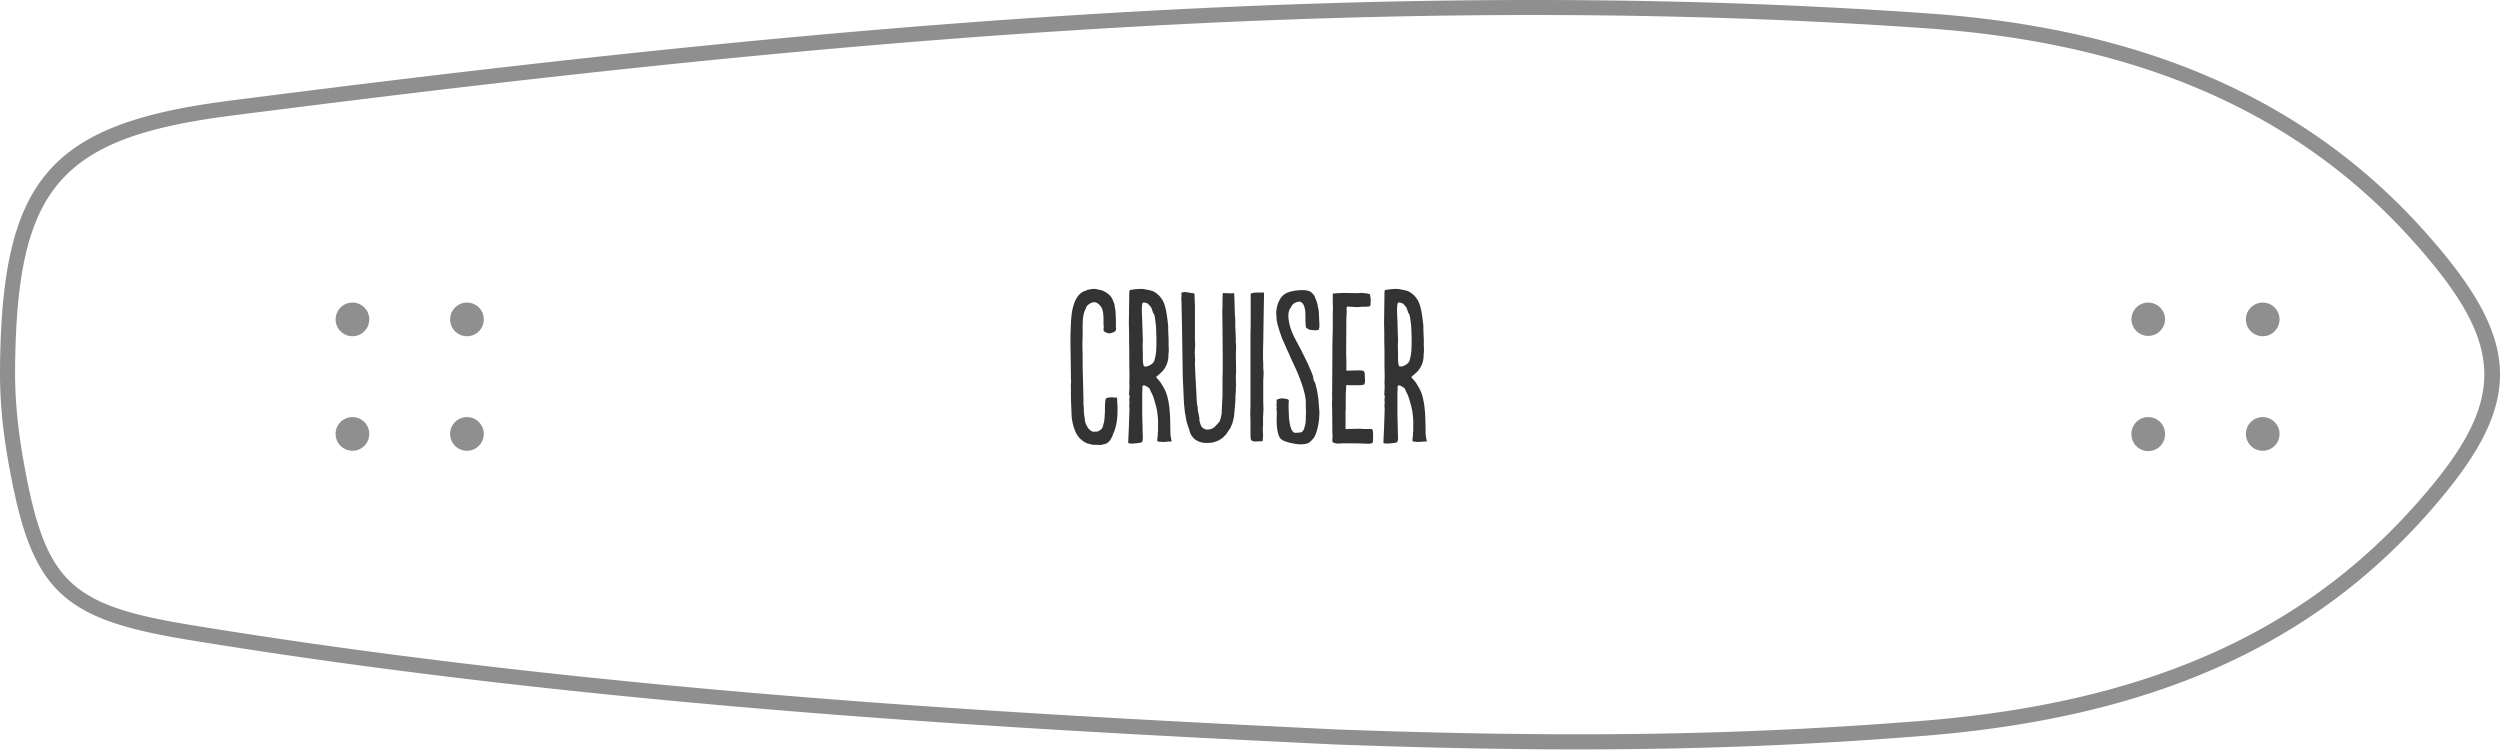 <svg xmlns="http://www.w3.org/2000/svg" width="370" height="111" fill="none" xmlns:v="https://vecta.io/nano"><g clip-path="url(#A)" fill-rule="evenodd"><g fill="#8f8f8f"><path d="M357.192 75.052c-17.061 19-40.2 29.05-72.83 31.64-27.21 2.16-52.341 2.52-86.721 1.26-42.649-2.08-107.099-5.22-169.499-15.47-18.04-2.96-21.511-6.4-24.71-24.52-.821-4.64-1.22-9.05-1.2-13.1.189-27.06 6.46-34.47 31.95-37.74 61.739-7.92 126.92-14.9 192.68-14.9 19.489 0 39.04.61 58.55 1.99 31.32 2.22 54.79 12.53 71.769 31.52 13.99 15.65 14 23.74.011 39.32zm1.659-40.8c-17.38-19.44-41.349-29.99-73.269-32.25-85.54-6.06-171.52 2.62-251.67 12.91C7.171 18.342.202 26.562 0 54.852c-.028 4.19.381 8.73 1.232 13.5 3.37 19.03 7.58 23.22 26.549 26.33 62.52 10.27 127.051 13.42 169.761 15.5 13.12.48 24.889.73 35.94.73 18.01 0 34.13-.65 51.05-1.99 33.239-2.64 56.849-12.93 74.309-32.37 14.88-16.58 14.88-25.67.01-42.3zm-23.97 10.53a2.49 2.49 0 1 0 0 4.98 2.49 2.49 0 1 0 0-4.98zm0 16.95a2.48 2.48 0 0 0-1.763.728 2.46 2.46 0 0 0-.539.809 2.48 2.48 0 0 0-.188.954c0 .493.146.974.42 1.383a2.49 2.49 0 0 0 2.556 1.059c.483-.096.926-.333 1.275-.681a2.49 2.49 0 0 0 .681-1.275c.096-.483.047-.984-.142-1.439s-.507-.844-.917-1.117a2.49 2.49 0 0 0-1.383-.42zm-16.939-16.95a2.48 2.48 0 0 0-1.763.728 2.46 2.46 0 0 0-.539.809 2.48 2.48 0 0 0-.188.954 2.49 2.49 0 0 0 4.979 0 2.5 2.5 0 0 0-2.489-2.49zm0 16.95a2.48 2.48 0 0 0-1.763.726c-.231.231-.415.506-.54.809a2.48 2.48 0 0 0-.187.954c-.007.331.053.66.175.968a2.49 2.49 0 0 0 .536.825 2.5 2.5 0 0 0 .814.553c.305.129.633.194.964.194a2.49 2.49 0 0 0 .965-.194c.305-.128.582-.316.814-.553a2.49 2.49 0 0 0 .536-.825c.122-.308.182-.637.175-.968-.002-.66-.264-1.292-.731-1.759a2.49 2.49 0 0 0-1.758-.731zM69.111 44.782a2.49 2.49 0 0 0-1.76 4.251 2.49 2.49 0 0 0 4.251-1.76 2.48 2.48 0 0 0-.728-1.763 2.48 2.48 0 0 0-1.763-.728zm0 16.95a2.48 2.48 0 0 0-1.763.728 2.48 2.48 0 0 0-.728 1.763 2.49 2.49 0 0 0 4.98 0 2.48 2.48 0 0 0-.728-1.763 2.48 2.48 0 0 0-1.763-.728zm-16.949-16.95a2.49 2.49 0 0 0-1.76 4.251 2.49 2.49 0 0 0 4.251-1.76 2.48 2.48 0 0 0-.728-1.763 2.48 2.48 0 0 0-1.763-.728zm0 16.95a2.48 2.48 0 0 0-1.763.728 2.48 2.48 0 0 0-.728 1.763 2.49 2.49 0 1 0 4.98 0 2.48 2.48 0 0 0-.728-1.763 2.48 2.48 0 0 0-1.763-.728z"/></g><path d="M164.642 44.29c.03.09.09.21.15.358l.15.361c0 .09.03.27.06.48l.09.51.06 1.23v1.23c0 .03 0 .06.03.09v.12a.58.58 0 0 1-.09.3c-.09.12-.3.21-.57.3-.086.035-.177.055-.27.06-.12 0-.21 0-.27-.03a.88.88 0 0 1-.33-.12.63.63 0 0 1-.3-.18v-.12c-.03-.03-.03-.09-.03-.12 0-.09 0-.15.03-.21v-.27c-.03-.15-.03-.24-.03-.33v-.661c0-.42-.03-.81-.09-1.14a1.81 1.81 0 0 0-.48-.99c-.24-.27-.51-.42-.78-.42-.24 0-.48.06-.69.21-.33.21-.51.42-.57.66-.21.45-.33.84-.39 1.2-.06.39-.09.93-.09 1.65v1.17l-.03 1.2v.84l.03.66v1.95l.09 3.54.03 1.228v.54c0 .241 0 .42.03.511.03.15.03.39.03.66v.24l.18 1.35c.03.21.15.48.33.81.15.3.39.51.66.66.03.03.09.06.18.06.09.03.18.03.33 0h.21c.18 0 .39-.12.66-.33.03-.03.12-.12.21-.27.03-.09.09-.24.12-.45.09-.3.15-.54.15-.72a4.96 4.96 0 0 0 .06-.87c.03-.09.03-.24.03-.45v-.39c0-.63.03-1.08.12-1.35.03-.09.18-.18.45-.21.03 0 .09 0 .18-.03h.42c.09.03.18.03.21.03.27 0 .39 0 .42.06l.03.9c.03.09.03.21.03.36v.63c0 1.05-.12 1.89-.33 2.58l-.09.3c-.03.09-.06.21-.12.3a2.07 2.07 0 0 0-.12.3 4.27 4.27 0 0 1-.33.72c-.15.24-.3.42-.45.51-.15.15-.36.21-.6.24-.15.09-.39.12-.72.12-.21-.03-.51-.03-.9-.03l-.84-.21c-.72-.3-1.38-.9-1.74-1.77a7.32 7.32 0 0 1-.57-2.85l-.06-1.38-.03-1.17v-.3c0-.15.03-.45 0-.84-.03-.27.03-.57.03-.93-.03-.27-.03-.63-.03-1.14l-.03-2.04-.03-2.13V49.42c.03-.24.03-.42.03-.54 0-.99.12-2.58.3-3.24.03-.15.12-.45.27-.9.06-.15.18-.42.39-.75.12-.21.3-.39.51-.57.21-.21.54-.33.81-.42.09-.06.24-.12.45-.15s.36-.06.39-.09h.3c.27 0 .48.03.63.09.39.06.69.15.96.3a3.28 3.28 0 0 1 .78.57 2.11 2.11 0 0 1 .39.57zm4.859 9.958c.3 0 .6-.12.93-.359a1.12 1.12 0 0 0 .39-.45c.06-.15.15-.51.24-1.08s.09-1.41.09-2.46l-.03-.63c0-.96-.09-1.5-.18-2.13-.03-.36-.12-.66-.3-.87-.15-.51-.27-.78-.3-.81-.03-.06-.12-.15-.24-.27-.09-.12-.18-.21-.21-.24-.21-.12-.45-.18-.66-.18-.06 0-.12.06-.15.15-.06.18-.09.57-.09 1.08l.06 1.56.06 1.92.03.99-.03.63.03 1.32v.871c.03.51.09.81.18.93h.09c.03.03.06.03.09.03m2.01-10.53a3.03 3.03 0 0 1 .39.48c.45.57.72 1.65.9 3.27.03.15.03.36.09.69v.72l.03.69.03.63v.93l.03.63c0 .18-.03.33-.06.96-.018.878-.372 1.716-.99 2.34l-.84.75.6.69c.42.628.66 1.08.78 1.35.12.238.3.75.45 1.528.15.75.24 1.741.27 2.941l.03 1.74c0 .42.06.51.09.84.06.21.09.33.09.39 0 .09-.09.03-.42.06l-.78.06c-.12 0-.27 0-.42-.03-.33 0-.51-.06-.51-.15 0-.24.03-.45.06-.6.03-.03 0-.24.03-.63.03-.18.03-.36.03-.51v-1.111c-.03-.93-.15-1.86-.45-2.79a7.76 7.76 0 0 0-.42-1.26c-.03-.09-.09-.18-.15-.27-.048-.097-.088-.197-.12-.3a1.34 1.34 0 0 1-.09-.21c-.06-.09-.24-.24-.51-.39a.81.81 0 0 0-.39-.12c-.03 0-.03 0-.06.03h-.06c-.03.06-.06.15-.09.27.03.03.03.15.03.39-.03.18-.03.39-.03.57v3.09l.06 2.52.03.96c-.03.24-.03.36-.06.36v.03c0 .18-.18.27-.54.3-.09.03-.21.03-.3.03-.12.03-.24.03-.39.03-.15.03-.24.03-.33.03-.36 0-.54-.06-.54-.12v-.21l.09-2.04.09-2.7c0-.18-.03-.36-.03-.54 0-.15.03-.3.03-.39v-.21c-.03-.09-.03-.15-.03-.21 0-.15.03-.33.06-.57a1.21 1.21 0 0 1-.09-.3c0-.09 0-.18.03-.3v-.39c.03-.15.03-.33.03-.51l-.03-.69c.03-.27.03-.57.03-.959l-.03-1.35v-2.34l-.03-1.38v-1.35l-.03-1.23.06-4.47c.03-.66.09-.42.57-.54.42-.06.78-.09 1.11-.09h.15c.12 0 .21 0 .3.03.84.15 1.41.24 1.71.51.09.03.27.181.54.421zm11.249 2.82c0 .09.06.42.06 1.02v.718c0 .21 0 .361.03.45a4.89 4.89 0 0 0 .03.6v.24c0 .09 0 .271.03.481l-.03.51c.03.09.03.27.06.48v.48l-.03.99.03 2.34c0 .24 0 .42-.03.6v1.138c0 .091.03.181.03.301s-.03.27-.03.45v.33c0 .09 0 .24-.03.51-.03.24-.03.39-.03.48l-.03.9-.18 2.07-.21.9c-.06.18-.18.45-.33.81l-.51.75c-.03.09-.12.18-.24.33-.15.09-.24.21-.3.3-.06.06-.27.21-.66.45-.51.24-1.05.39-1.62.39h-.06c-.39 0-.69-.03-.93-.09a3.03 3.03 0 0 1-.81-.36c-.3-.21-.57-.51-.78-.93l-.57-1.74-.21-1.2c-.03-.09-.06-.3-.09-.66l-.09-.84-.18-3.96-.12-7.8-.06-2.969v-.42c-.03-.18-.03-.3-.03-.39 0-.15 0-.27.03-.36l-.03-.48c0-.06.18-.09.51-.15.03 0 .182.03.39.06s.48.06.63.12h.12c.18 0 .3.06.3.21v.03l.06 1.68v5.01a6.6 6.6 0 0 1 .03.69l-.03.72c0 .15-.03.33-.03.45s.03.24.03.33v.21c0 .09 0 .27.03.48l-.03.48v.24l.06 1.47.15 2.73.06 1.258.06.571c0 .03.03.12.06.27.03.09.03.15.03.21v.15c0 .06 0 .15.03.24a.53.53 0 0 1 .03.18c.03.06.03.15.06.24a.53.53 0 0 1 .03.18l.09.48v.3c.09.45.21.75.3.9.24.33.54.48.93.48.09 0 .21-.03.42-.06.21-.06.45-.18.66-.39l.66-.72c.12-.27.21-.6.3-1.05 0-.03 0-.09.03-.15v-.24l.12-2.46v-2.61l.03-.78V52.33l-.03-3.66-.03-2.67.03-.72v-.93l.03-.9c0-.03.03-.06.09-.09h.06c.06 0 .15.03.18.03h.51l.24.03c.15 0 .33-.03.42-.03.12 0 .18.03.18.03.06.15.09 2.22.12 3.12zm4.261.149l-.06 3.96-.03 1.11v1.56a3.54 3.54 0 0 1 .03.48v.21c0 .57.03.93.06 1.14l-.06 1.17v3.149l.03 1.02v.33c-.03.15-.03.27-.03.36v.18c-.03.15-.03.39-.03.66v1.02c-.03.15-.03.39-.03.66 0 .39.06.63.03.78 0 .27-.03.45-.06.54.03.03.03.09.03.15v.03c-.06.09-.18.12-.33.12h-.21l-.72.03c-.27-.09-.42-.15-.45-.18-.12-.15-.12-.6-.12-1.29v-1.77l-.03-.63v-.75c.03-.21.03-.6.03-1.11v-10.11l.03-1.468v-4.471c0-.18.3-.27 1.05-.27h.93l-.06 3.39zm7.29-3.179c.21.21.3.39.33.57.18.39.27.63.27.72.03.09.09.27.12.48s.06.36.09.418c.06.361.09.75.09 1.141l.06 1.14v.45c-.03.09-.06.12-.06.15v.06c.03.03.03.06.03.09-.09.09-.27.15-.54.15h-.15c-.09 0-.36-.03-.78-.09-.33-.18-.51-.3-.51-.39v-.03c-.03-.18-.06-.69-.06-1.56 0-.54-.03-.96-.119-1.26-.09-.33-.21-.6-.42-.75a.52.52 0 0 0-.179-.116c-.067-.026-.139-.038-.211-.034h-.12c-.03.03-.09.03-.12.03-.33.09-.6.24-.81.51l-.36.6c-.09.21-.15.45-.18.72v.21c0 .48.09 1.05.27 1.68.09.3.21.66.42 1.11.15.33.54 1.08 1.17 2.25l1.05 2.13a6.73 6.73 0 0 0 .18.45l.21.45c.03.06.15.36.36.93 0 .09 0 .18.03.3s.03.21.06.3c.06.06.15.21.24.45l.27 1.11a32.25 32.25 0 0 0 .18 1.14l.15 1.948c0 .991-.12 1.861-.33 2.611-.09.33-.18.63-.33.9-.06.21-.21.42-.45.63-.03.09-.21.24-.51.45-.21.09-.42.15-.69.18h-.21c-.09.03-.18.03-.21.03s-.12 0-.24-.03h-.24c-1.11-.15-2.25-.42-2.58-.87s-.51-1.29-.54-2.52l.03-1.44-.06-.3c0-.09.03-.21.06-.42a.6.6 0 0 1-.06-.27.6.6 0 0 1 .06-.27c-.03-.03-.03-.09-.03-.18v-.15c0-.03 0-.06-.03-.09.03-.09.21-.15.54-.24.03 0 .06 0 .15-.03h.18c.12 0 .27.03.48.06.27.03.45.12.48.24 0 .09 0 .27-.03.51v.66l.06 1.41c.15 1.47.45 2.22.96 2.22.06 0 .6-.03.75-.06s.27-.12.39-.27c.09-.12.15-.3.21-.57.09-.21.15-.48.15-.81.03-.15.03-.39.03-.69l.03-.6-.03-.75v-.84c-.06-1.35-.75-3.42-2.07-6.149l-.24-.54c-.09-.24-.18-.42-.24-.54l-.24-.51-.24-.57-.45-.99c-.45-1.23-.75-2.19-.84-2.91l-.06-.84c0-.87.27-1.74.69-2.34.36-.51.93-.84 1.71-.99.45-.09.93-.15 1.47-.15.48 0 .87.06 1.14.21a1.58 1.58 0 0 1 .42.36m2.879 21.299c0-.03.03-.12.03-.3 0-.09 0-.21-.03-.36l-.03-3.54-.03-1.14c.03-.12.03-.33.03-.66 0-.24 0-.42-.03-.54.03-.09.03-.27.03-.57l.03-5.069v-1.5l.061-2.58v-2.19l.029-1.11c-.029-.09-.029-.24-.029-.39v-1.321l-.031-.06c0-.03.54-.09 1.59-.12l2.25.03c.12-.03.33-.03.6-.03l.54.06c.3.03.48.09.51.12l.03.03v.06l.059.15v.06a.57.57 0 0 0 .031.21.53.53 0 0 1 .03.18v.21c0 .39-.03.84-.09.84l-.03.03-.18.06h-.181c-.089.03-.179.03-.239.03h-.6c-.15 0-.33.03-.57.06l-1.62-.09v.06c0 .06-.03.09-.06.12v.392a.51.51 0 0 1 .03.21c0 .12-.03.27-.03.48 0 .09 0 .24-.03.45l-.03 5.31.03 1.02v1.44h.42l1.199-.03h.391c.24 0 .42.03.569.12.061.03.121.18.151.45v.15l.03.78v.15c-.03.3-.09.448-.181.448-.149.061-.389.09-.689.09h-1.53c-.12 0-.21-.029-.27-.029s-.09.03-.12.09v.42c-.03.21-.06.75-.06 1.02v1.89c0 .12 0 .27-.03.48v2.64c.15-.03.12-.03.45-.03l1.44-.03h.42c.179.03.3.03.33.03h1.23c.15.03.21.36.21 1.02 0 .69-.03 1.05-.12 1.05-.15.09-.36.12-.6.12h-.3c-.12-.03-.27-.03-.39-.03h-.21c-.21-.03-1.38-.03-1.92-.03h-1.17c-.09.03-.24.03-.45.03-.27 0-.599-.06-.84-.21v-.06c-.03-.06-.03-.09-.03-.12v-.451zm10.08-10.56c.3 0 .6-.12.93-.359a1.12 1.12 0 0 0 .39-.45c.06-.15.15-.51.24-1.08s.09-1.41.09-2.46l-.03-.63c0-.96-.09-1.5-.18-2.13-.03-.36-.12-.66-.3-.87-.15-.51-.27-.78-.3-.81-.03-.06-.12-.15-.24-.27-.09-.12-.18-.21-.21-.24-.21-.12-.45-.18-.66-.18-.06 0-.12.06-.15.15-.059.18-.09.57-.09 1.08l.06 1.56.06 1.92.03.99-.03.63.03 1.32v.871c.03.51.09.81.18.93h.09c.03.03.06.03.09.03m2.01-10.53a3.03 3.03 0 0 1 .39.48c.45.57.72 1.65.9 3.27.03.15.03.36.09.69v.72l.03.69.03.63v.93l.03.63c0 .18-.03.33-.06.96a3.43 3.43 0 0 1-.99 2.34l-.84.75.6.69c.42.628.66 1.08.78 1.35.12.238.3.75.45 1.528.15.75.24 1.741.27 2.941l.03 1.74c0 .42.06.51.09.84.06.21.09.33.09.39 0 .09-.09.03-.42.06l-.78.06c-.12 0-.27 0-.42-.03-.33 0-.51-.06-.51-.15 0-.24.03-.45.06-.6.03-.03 0-.24.03-.63.03-.18.03-.36.03-.51v-1.111c-.03-.93-.15-1.86-.45-2.79-.104-.431-.244-.853-.419-1.26-.03-.09-.09-.18-.15-.27-.048-.097-.088-.197-.12-.3a1.34 1.34 0 0 1-.09-.21c-.06-.09-.24-.24-.51-.39a.81.81 0 0 0-.39-.12c-.03 0-.03 0-.06.03h-.06c-.03.06-.06.15-.09.27.03.03.03.15.03.39-.03.18-.03.39-.03.57v3.09l.06 2.52.03.96c-.03.24-.03.36-.06.36v.03c0 .18-.18.27-.54.3-.09.03-.21.03-.3.03-.12.03-.24.03-.39.03-.15.03-.24.03-.33.03-.36 0-.54-.06-.54-.12v-.21l.09-2.04.09-2.7c0-.18-.03-.36-.03-.54 0-.15.03-.3.03-.39v-.21c-.03-.09-.03-.15-.03-.21 0-.15.03-.33.06-.57-.03-.06-.06-.15-.09-.3 0-.09 0-.18.03-.3v-.39c.03-.15.03-.33.03-.51l-.03-.69c.03-.27.03-.57.03-.959l-.03-1.35v-2.34l-.03-1.38v-1.35l-.03-1.23.06-4.47c.03-.66.09-.42.57-.54.42-.06.78-.09 1.11-.09h.15c.12 0 .21 0 .3.03.84.15 1.41.24 1.71.51.09.03.27.18.54.42" fill="#333"/></g><defs><clipPath id="A"><path fill="#fff" d="M0 0h370v111H0z"/></clipPath></defs></svg>